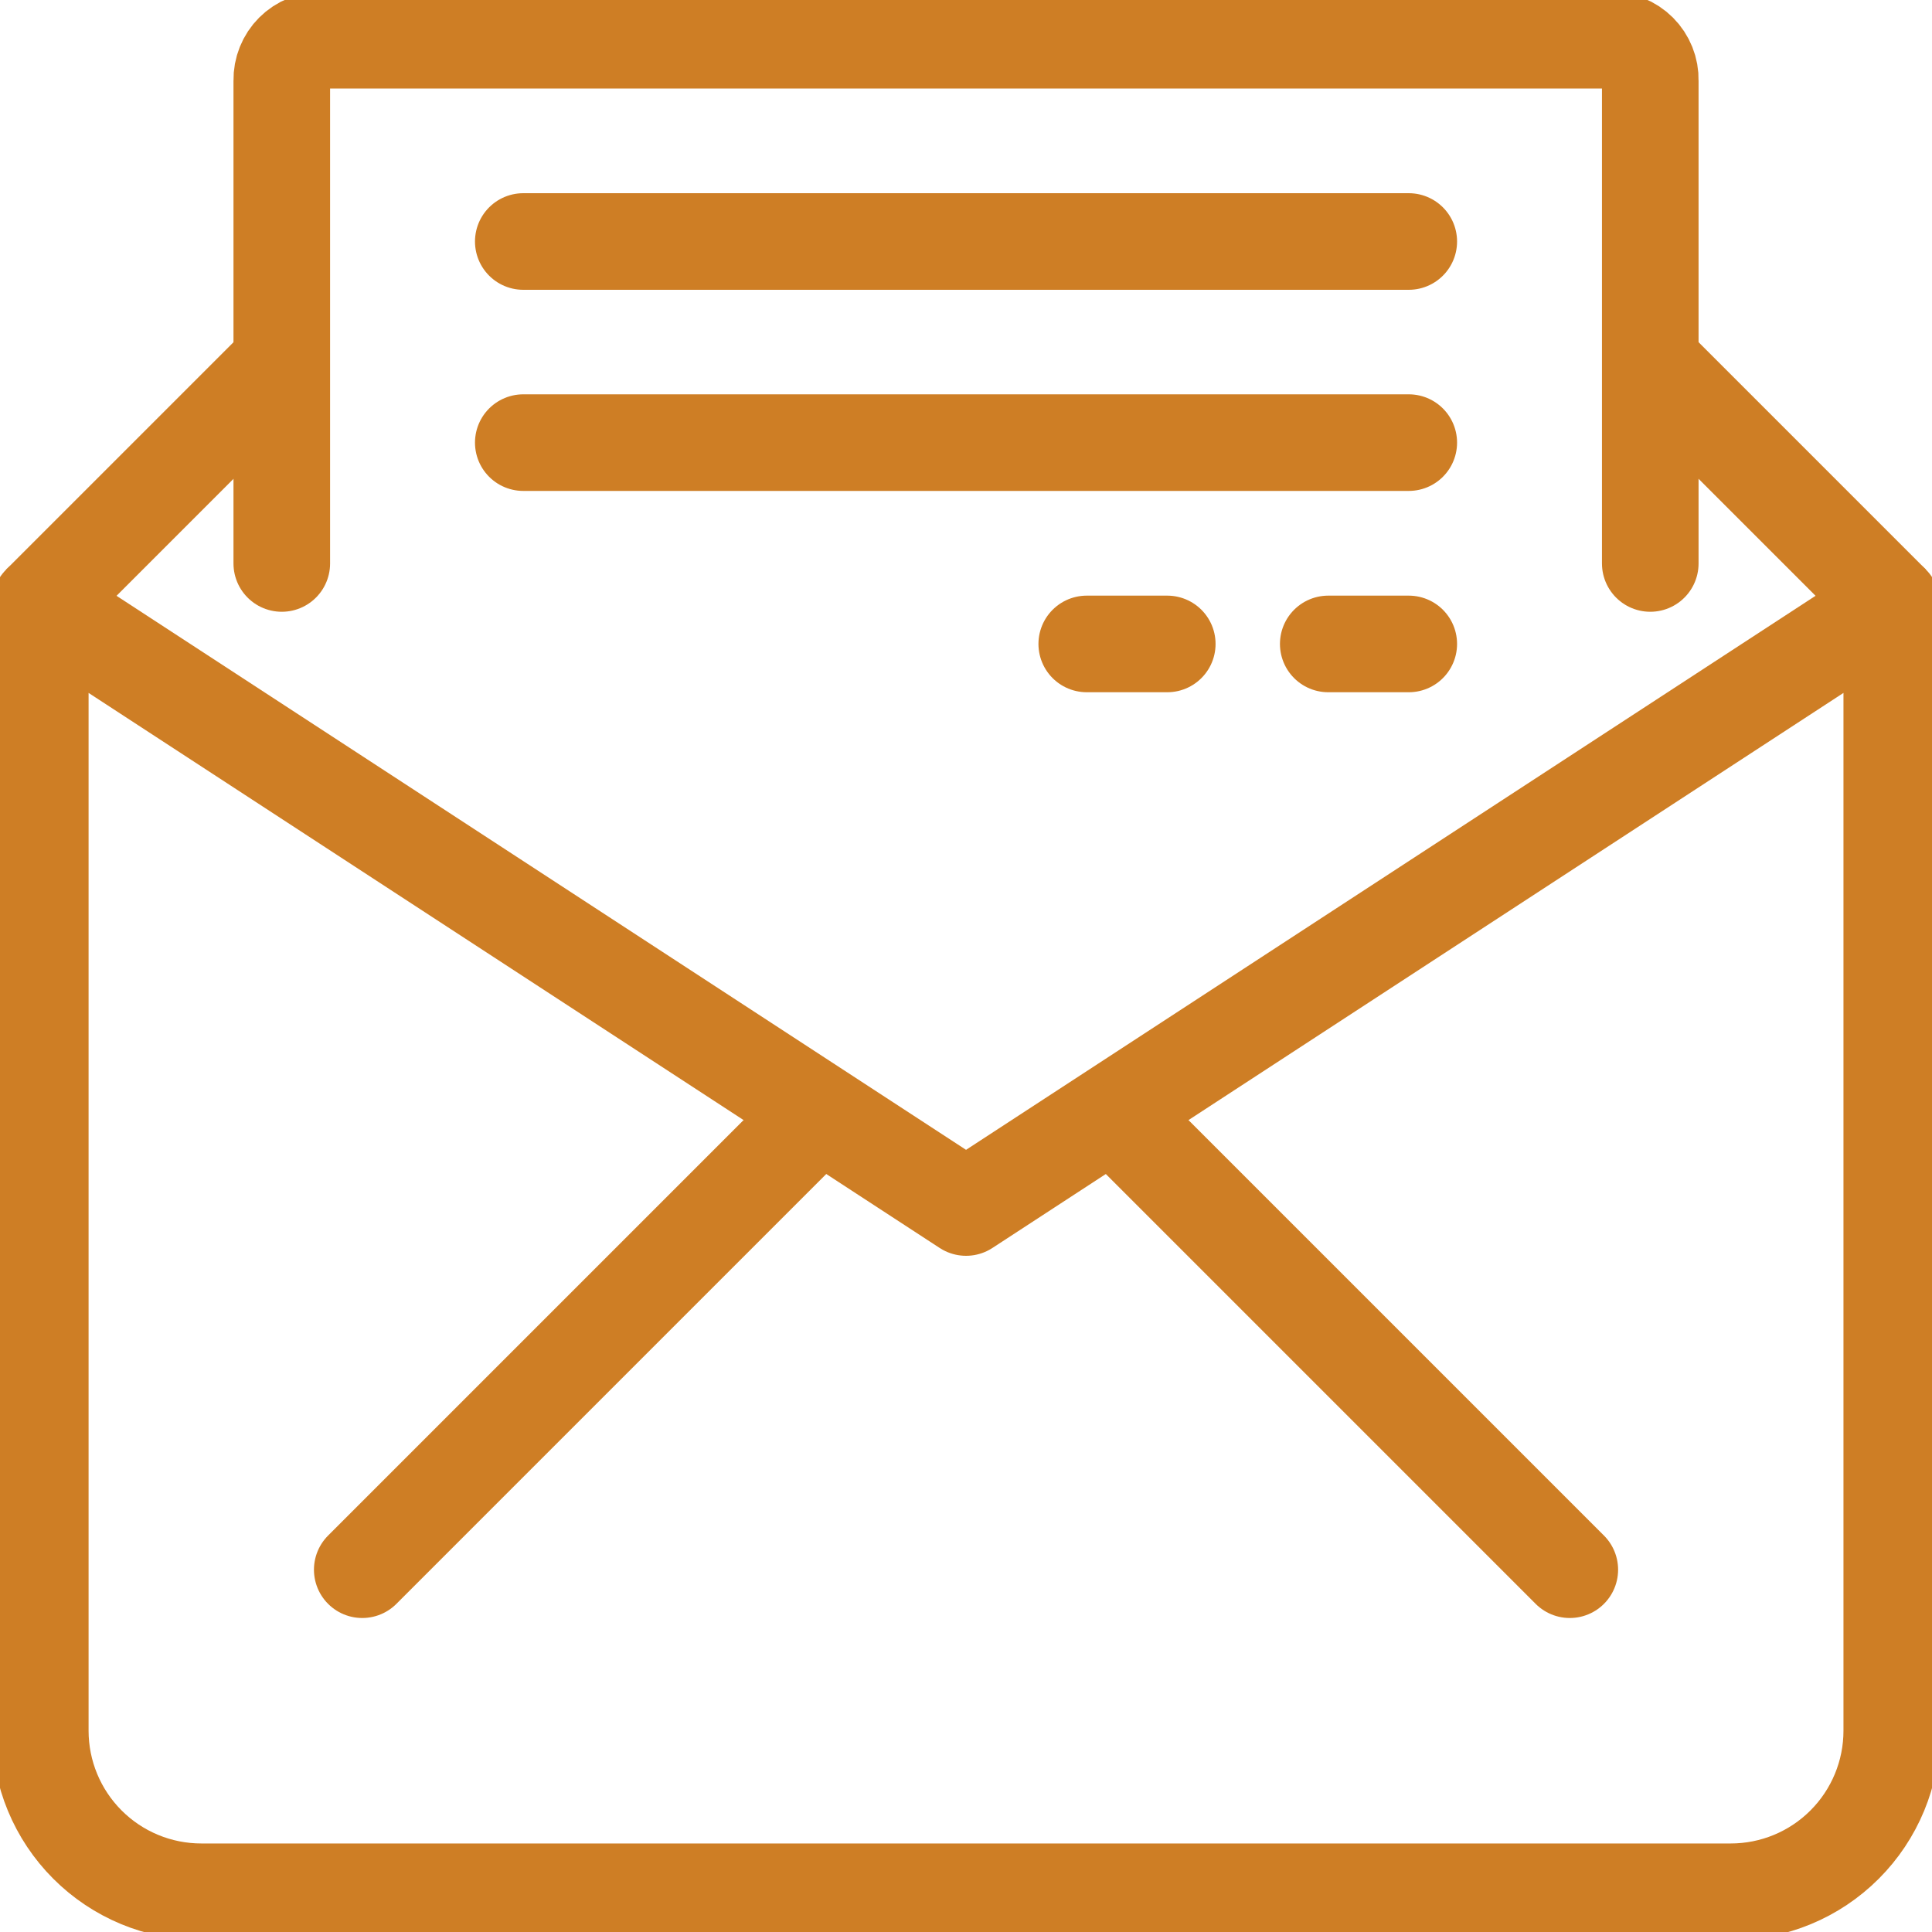 <svg width="40" height="40" viewBox="0 0 40 40" fill="none" xmlns="http://www.w3.org/2000/svg">
<g clip-path="url(#clip0_25720_21133)">
<path d="M0.834 35.833C0.834 36.717 1.185 37.565 1.81 38.19C2.435 38.816 3.283 39.167 4.167 39.167H35.834C36.718 39.167 37.566 38.816 38.191 38.19C38.816 37.565 39.167 36.717 39.167 35.833V12.5L20.001 25L0.834 12.5V35.833Z" stroke="#ce7e25" stroke-width="2" stroke-linecap="round" stroke-linejoin="round"/>
<path d="M32.501 32.499L23.334 23.332" stroke="#ce7e25" stroke-width="2" stroke-linecap="round" stroke-linejoin="round"/>
<path d="M7.5 32.499L16.667 23.332" stroke="#ce7e25" stroke-width="2" stroke-linecap="round" stroke-linejoin="round"/>
<path d="M5.834 11.666V1.666C5.832 1.555 5.852 1.446 5.893 1.344C5.934 1.242 5.995 1.149 6.073 1.071C6.151 0.993 6.244 0.932 6.346 0.891C6.448 0.85 6.557 0.83 6.668 0.832H33.334C33.444 0.83 33.554 0.85 33.656 0.891C33.758 0.932 33.851 0.993 33.929 1.071C34.007 1.149 34.068 1.242 34.109 1.344C34.15 1.446 34.17 1.555 34.167 1.666V11.666" stroke="#ce7e25" stroke-width="2" stroke-linecap="round" stroke-linejoin="round"/>
<path d="M5.756 7.578L0.834 12.5" stroke="#ce7e25" stroke-width="2" stroke-linejoin="round"/>
<path d="M39.168 12.5L34.207 7.539" stroke="#ce7e25" stroke-width="2" stroke-linejoin="round"/>
<path d="M10.834 5H29.167" stroke="#ce7e25" stroke-width="2" stroke-linecap="round" stroke-linejoin="round"/>
<path d="M10.834 9.164H29.167" stroke="#ce7e25" stroke-width="2" stroke-linecap="round" stroke-linejoin="round"/>
<path d="M29.167 13.332H27.5" stroke="#ce7e25" stroke-width="2" stroke-linecap="round" stroke-linejoin="round"/>
<path d="M24.167 13.332H22.5" stroke="#ce7e25" stroke-width="2" stroke-linecap="round" stroke-linejoin="round"/>
</g>
<defs>
<clipPath id="clip0_25720_21133">
<rect width="40" height="40" fill="white"/>
</clipPath>
</defs>
</svg>
